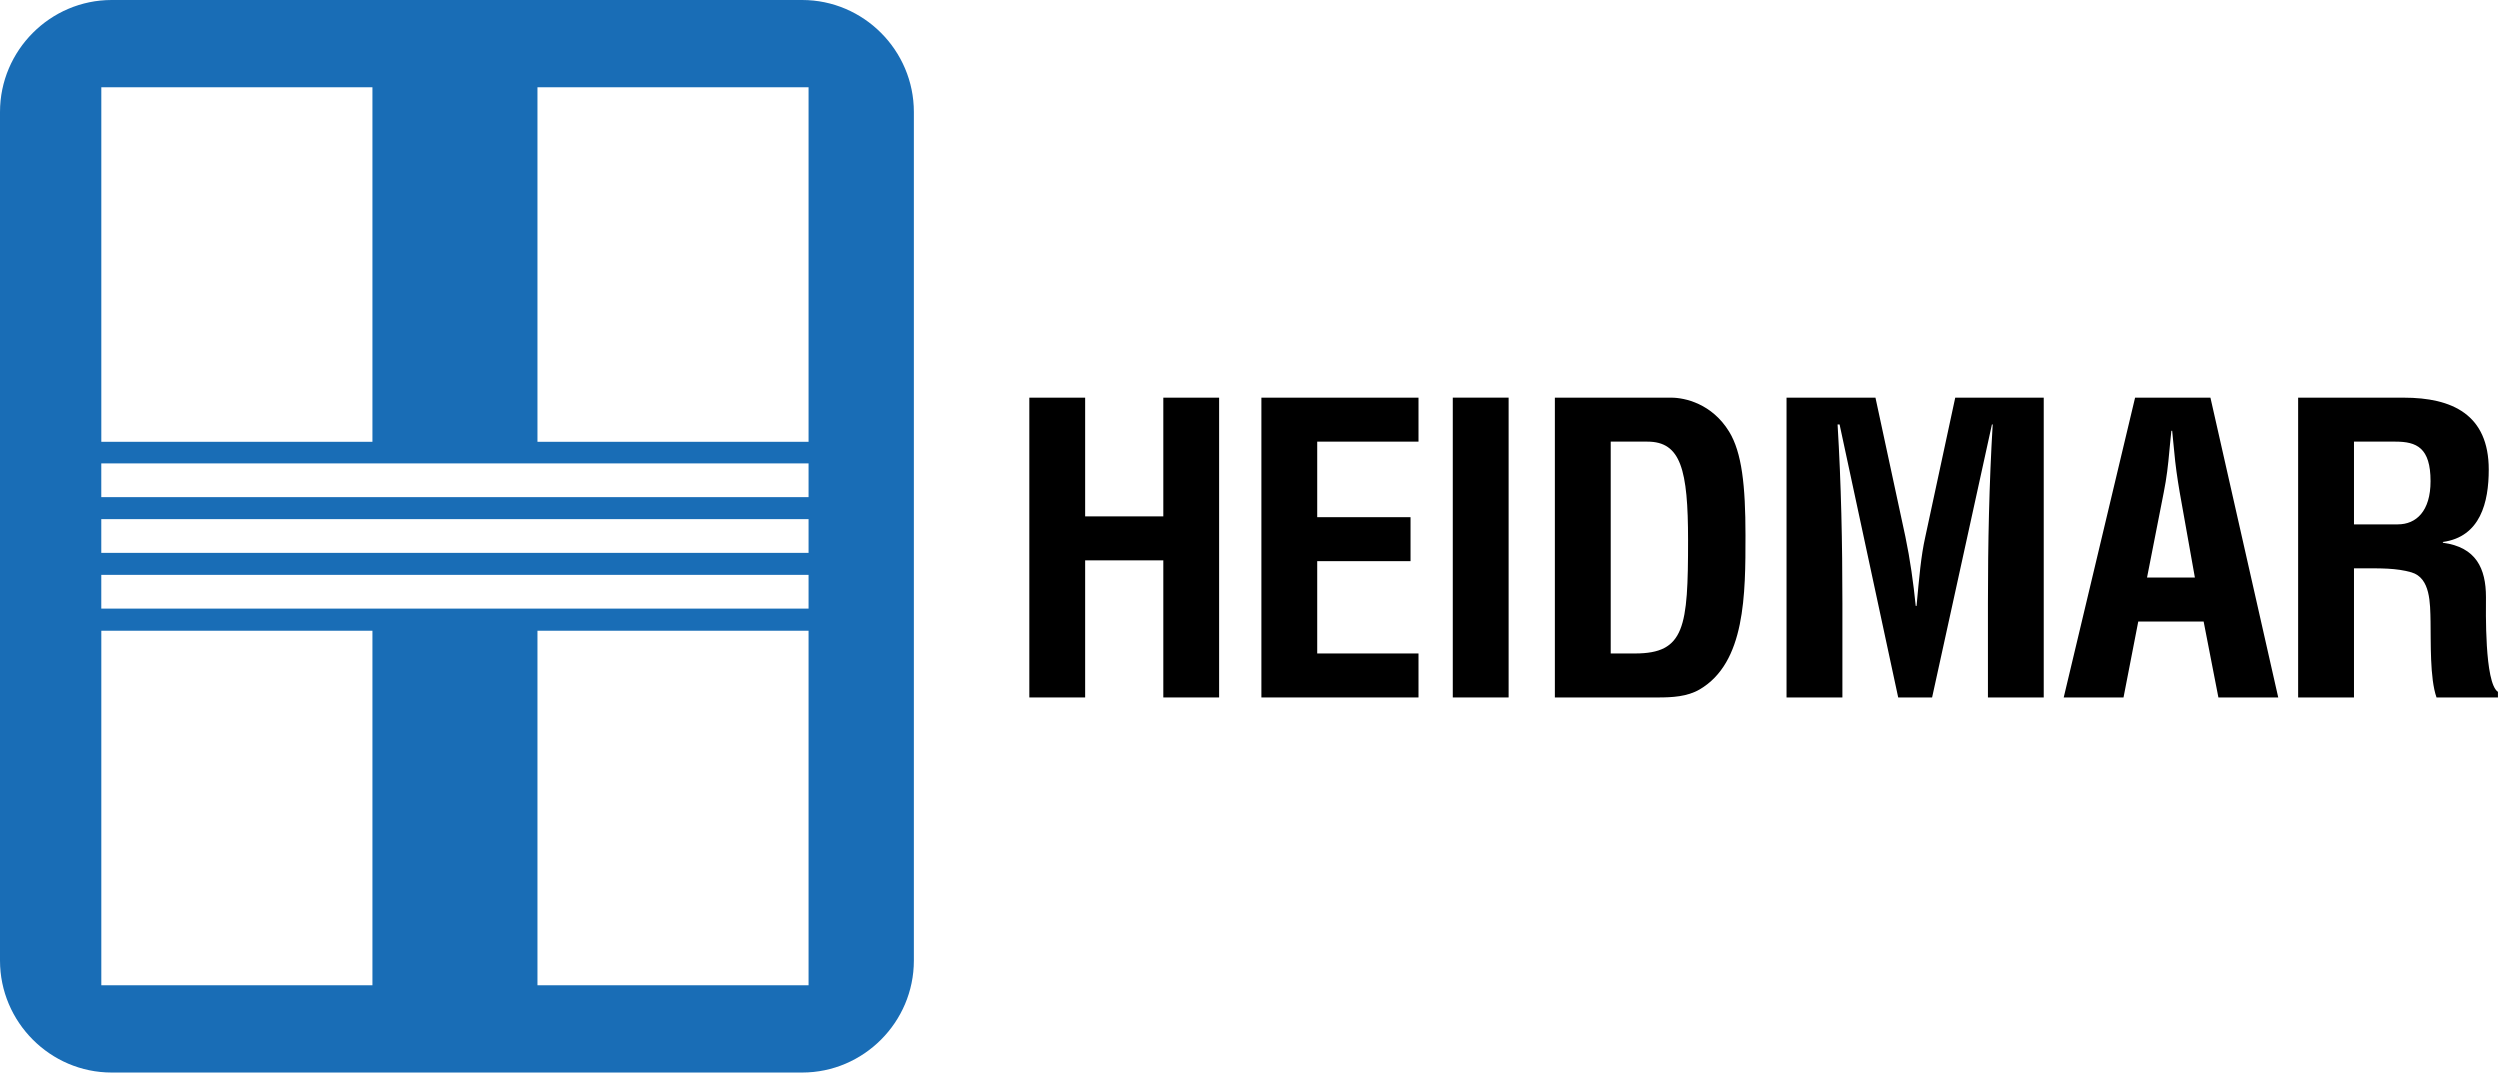 <svg xmlns="http://www.w3.org/2000/svg" xmlns:xlink="http://www.w3.org/1999/xlink" width="150px" height="65px" viewBox="0 0 150 65"><g id="Design" stroke="none" stroke-width="1" fill="none" fill-rule="evenodd"><g id="About" transform="translate(-70, -18)"><rect x="0" y="0" width="1440" height="5972"></rect><g id="Header/_0"><rect id="Rectangle-3" fill-rule="nonzero" x="0" y="0" width="1440" height="100"></rect><g id="Group-13-Copy" transform="translate(70, 18)"><path d="M32.248,59.115 L48.514,59.115 L48.514,37.843 L32.248,37.843 L32.248,59.115 Z M6.079,59.115 L22.346,59.115 L22.346,37.843 L6.079,37.843 L6.079,59.115 Z M6.077,36.517 L48.514,36.517 L48.514,34.493 L6.077,34.493 L6.077,36.517 Z M6.077,33.172 L48.514,33.172 L48.514,31.149 L6.077,31.149 L6.077,33.172 Z M6.077,29.826 L48.514,29.826 L48.514,27.805 L6.077,27.805 L6.077,29.826 Z M32.248,26.508 L48.514,26.508 L48.514,5.234 L32.248,5.234 L32.248,26.508 Z M6.079,26.508 L22.346,26.508 L22.346,5.234 L6.079,5.234 L6.079,26.508 Z M0,6.718 C0,3.024 3.017,0 6.7,0 L48.13,0 C51.816,0 54.832,3.024 54.832,6.718 L54.832,57.634 C54.832,61.328 51.816,64.352 48.13,64.352 L6.7,64.352 C3.017,64.352 0,61.328 0,57.634 L0,6.718 Z" id="Fill-4" fill="#196DB6"></path><polygon id="Fill-6" fill="#000000" points="61.76 41.847 61.76 23.86 65.109 23.86 65.109 30.983 69.799 30.983 69.799 23.86 73.147 23.86 73.147 41.847 69.799 41.847 69.799 33.621 65.109 33.621 65.109 41.847"></polygon><polygon id="Fill-7" fill="#000000" points="75.684 41.847 75.684 23.86 85.11 23.86 85.11 26.498 79.033 26.498 79.033 31.031 84.632 31.031 84.632 33.669 79.033 33.669 79.033 39.208 85.11 39.208 85.11 41.847"></polygon><polygon id="Stroke-8" fill="#000000" fill-rule="nonzero" points="90.517 41.847 87.167 41.847 87.167 23.858 90.517 23.858"></polygon><path d="M98.102,39.208 C101.091,39.208 101.284,37.626 101.284,32.421 C101.284,28.177 100.851,26.498 98.844,26.498 L96.643,26.498 L96.643,39.208 L98.102,39.208 Z M93.292,41.847 L93.292,23.86 L100.28,23.86 C101.091,23.86 102.718,24.219 103.747,25.898 C104.513,27.145 104.729,29.135 104.729,32.11 C104.729,35.659 104.729,39.76 101.976,41.367 C101.237,41.8 100.326,41.847 99.489,41.847 L93.292,41.847 Z" id="Fill-9" fill="#000000"></path><path d="M110.544,41.847 L107.192,41.847 L107.192,23.86 L112.528,23.86 L114.324,32.206 C114.609,33.573 114.802,34.964 114.944,36.355 L114.993,36.355 C115.16,34.58 115.255,33.381 115.519,32.206 L117.314,23.86 L122.624,23.86 L122.624,41.847 L119.276,41.847 L119.276,36.187 C119.276,32.613 119.349,29.039 119.562,25.467 L119.516,25.467 L115.926,41.847 L113.892,41.847 L110.375,25.467 L110.255,25.467 C110.471,29.039 110.544,32.613 110.544,36.187 L110.544,41.847" id="Fill-10" fill="#000000"></path><path d="M128.822,34.652 L131.693,34.652 L130.783,29.543 C130.64,28.703 130.521,27.888 130.449,27.05 C130.4,26.643 130.375,26.233 130.331,25.849 L130.282,25.849 C130.235,26.233 130.208,26.643 130.163,27.05 C130.09,27.888 129.995,28.703 129.825,29.543 L128.822,34.652 Z M123.823,41.847 L128.105,23.86 L132.626,23.86 L136.694,41.847 L133.104,41.847 L132.218,37.291 L128.296,37.291 L127.411,41.847 L123.823,41.847 Z" id="Fill-11" fill="#000000"></path><path d="M141.239,31.462 L143.87,31.462 C144.972,31.462 145.833,30.671 145.833,28.872 C145.833,26.858 144.995,26.498 143.727,26.498 L141.239,26.498 L141.239,31.462 Z M141.239,34.101 L141.239,41.847 L137.888,41.847 L137.888,23.86 L144.229,23.86 C147.124,23.86 149.325,24.867 149.325,28.177 C149.325,30.143 148.823,32.206 146.573,32.518 L146.573,32.564 C148.56,32.828 149.158,34.101 149.158,35.828 C149.158,36.571 149.062,40.983 149.877,41.511 L149.877,41.847 L146.191,41.847 C145.784,40.696 145.857,38.489 145.833,37.291 C145.809,36.187 145.833,34.676 144.684,34.34 C143.774,34.076 142.795,34.101 141.839,34.101 L141.239,34.101 Z" id="Fill-12" fill="#000000"></path></g></g></g></g></svg>